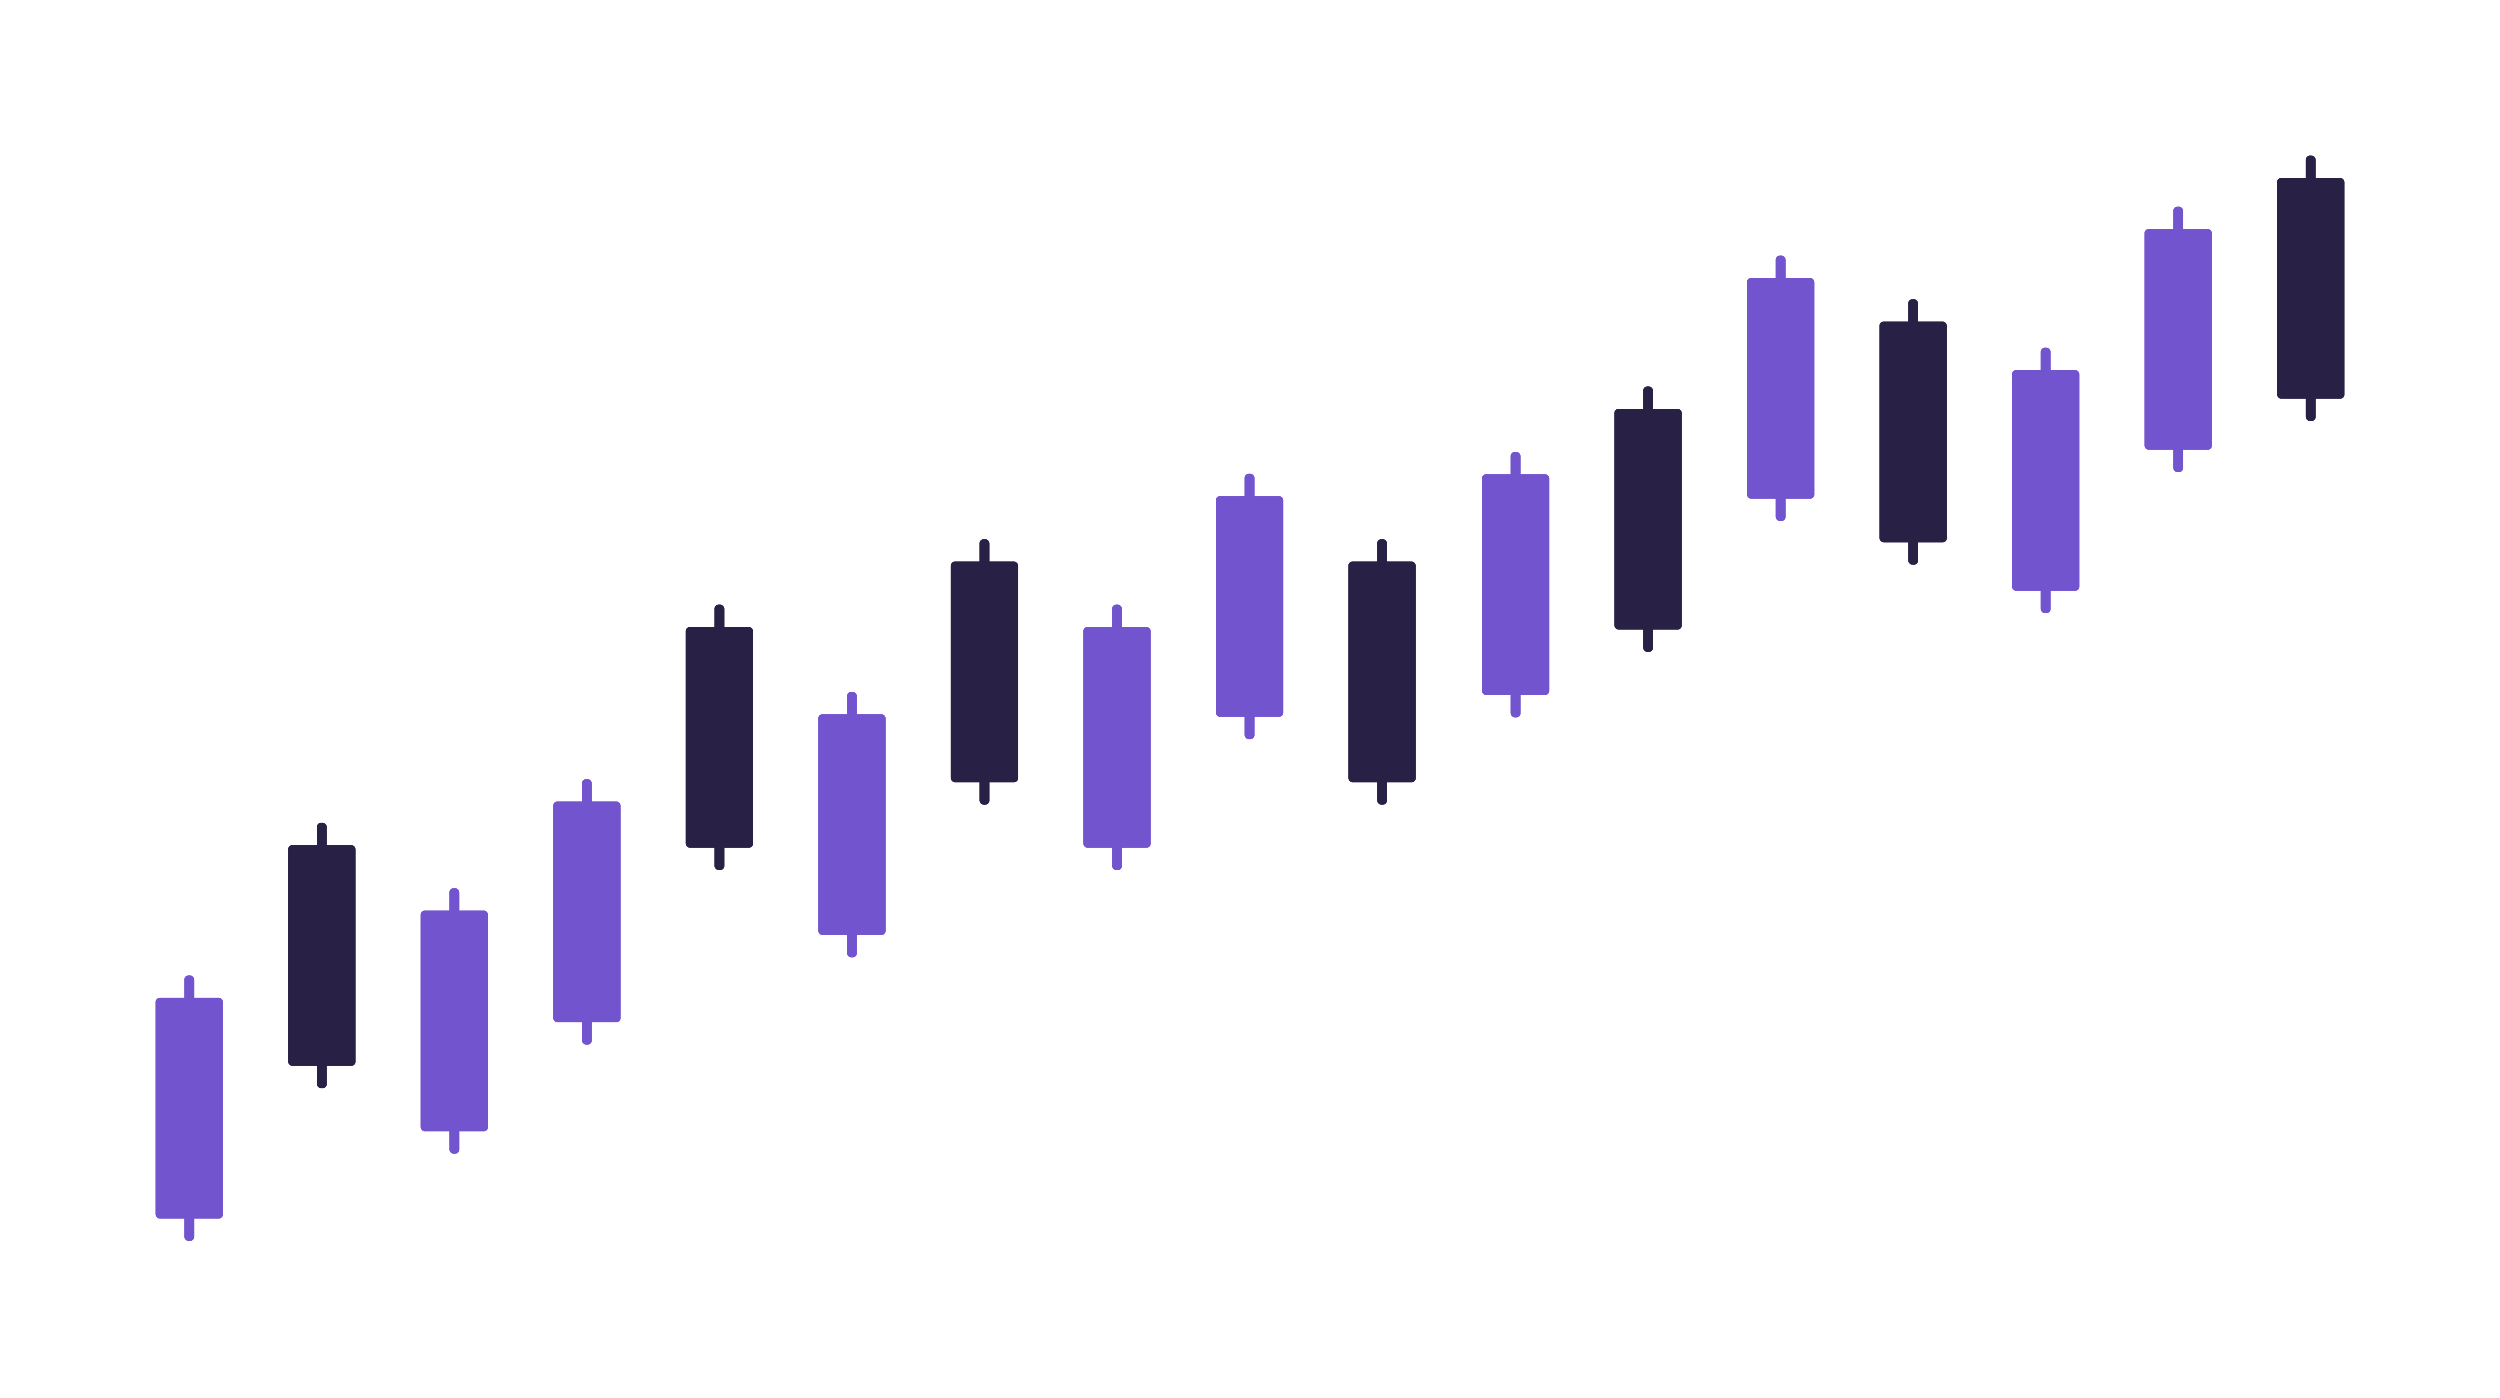 <?xml version="1.0" encoding="UTF-8"?> <svg xmlns="http://www.w3.org/2000/svg" width="610" height="341" viewBox="0 0 610 341" fill="none"><rect x="38" y="243.502" width="16.371" height="53.789" rx="0.959" fill="#7354CF"></rect><rect x="45.017" y="238.046" width="2.339" height="64.703" rx="0.959" fill="#7354CF"></rect><g style="mix-blend-mode:plus-lighter" filter="url(#filter0_f_3_3157)"><rect x="38" y="243.502" width="16.371" height="53.789" rx="0.959" fill="#7354CF"></rect><rect x="45.017" y="238.046" width="2.339" height="64.703" rx="0.959" fill="#7354CF"></rect></g><g style="mix-blend-mode:plus-lighter" filter="url(#filter1_f_3_3157)"><rect x="38" y="243.502" width="16.371" height="53.789" rx="0.959" fill="#7354CF"></rect><rect x="45.017" y="238.046" width="2.339" height="64.703" rx="0.959" fill="#7354CF"></rect></g><rect x="70.339" y="206.247" width="16.371" height="53.789" rx="0.959" fill="#292046"></rect><rect x="77.356" y="200.791" width="2.339" height="64.703" rx="0.959" fill="#292046"></rect><g style="mix-blend-mode:plus-lighter" filter="url(#filter2_f_3_3157)"><rect x="70.339" y="206.247" width="16.371" height="53.789" rx="0.959" fill="#292046"></rect><rect x="77.356" y="200.791" width="2.339" height="64.703" rx="0.959" fill="#292046"></rect></g><g style="mix-blend-mode:plus-lighter" filter="url(#filter3_f_3_3157)"><rect x="70.339" y="206.247" width="16.371" height="53.789" rx="0.959" fill="#292046"></rect><rect x="77.356" y="200.791" width="2.339" height="64.703" rx="0.959" fill="#292046"></rect></g><rect x="102.673" y="222.212" width="16.371" height="53.789" rx="0.959" fill="#7354CF"></rect><rect x="109.689" y="216.756" width="2.339" height="64.703" rx="0.959" fill="#7354CF"></rect><g style="mix-blend-mode:plus-lighter" filter="url(#filter4_f_3_3157)"><rect x="102.673" y="222.212" width="16.371" height="53.789" rx="0.959" fill="#7354CF"></rect><rect x="109.689" y="216.756" width="2.339" height="64.703" rx="0.959" fill="#7354CF"></rect></g><g style="mix-blend-mode:plus-lighter" filter="url(#filter5_f_3_3157)"><rect x="102.673" y="222.212" width="16.371" height="53.789" rx="0.959" fill="#7354CF"></rect><rect x="109.689" y="216.756" width="2.339" height="64.703" rx="0.959" fill="#7354CF"></rect></g><rect x="135.013" y="195.603" width="16.371" height="53.789" rx="0.959" fill="#7354CF"></rect><rect x="142.029" y="190.146" width="2.339" height="64.703" rx="0.959" fill="#7354CF"></rect><g style="mix-blend-mode:plus-lighter" filter="url(#filter6_f_3_3157)"><rect x="135.013" y="195.603" width="16.371" height="53.789" rx="0.959" fill="#7354CF"></rect><rect x="142.029" y="190.146" width="2.339" height="64.703" rx="0.959" fill="#7354CF"></rect></g><g style="mix-blend-mode:plus-lighter" filter="url(#filter7_f_3_3157)"><rect x="135.013" y="195.603" width="16.371" height="53.789" rx="0.959" fill="#7354CF"></rect><rect x="142.029" y="190.146" width="2.339" height="64.703" rx="0.959" fill="#7354CF"></rect></g><rect x="361.615" y="115.76" width="16.371" height="53.789" rx="0.959" fill="#7354CF"></rect><rect x="368.632" y="110.303" width="2.339" height="64.703" rx="0.959" fill="#7354CF"></rect><g style="mix-blend-mode:plus-lighter" filter="url(#filter8_f_3_3157)"><rect x="361.615" y="115.76" width="16.371" height="53.789" rx="0.959" fill="#7354CF"></rect><rect x="368.632" y="110.303" width="2.339" height="64.703" rx="0.959" fill="#7354CF"></rect></g><g style="mix-blend-mode:plus-lighter" filter="url(#filter9_f_3_3157)"><rect x="361.615" y="115.76" width="16.371" height="53.789" rx="0.959" fill="#7354CF"></rect><rect x="368.632" y="110.303" width="2.339" height="64.703" rx="0.959" fill="#7354CF"></rect></g><rect x="167.352" y="153.019" width="16.371" height="53.789" rx="0.959" fill="#292046"></rect><rect x="174.368" y="147.563" width="2.339" height="64.703" rx="0.959" fill="#292046"></rect><g style="mix-blend-mode:plus-lighter" filter="url(#filter10_f_3_3157)"><rect x="167.352" y="153.019" width="16.371" height="53.789" rx="0.959" fill="#292046"></rect><rect x="174.368" y="147.563" width="2.339" height="64.703" rx="0.959" fill="#292046"></rect></g><g style="mix-blend-mode:plus-lighter" filter="url(#filter11_f_3_3157)"><rect x="167.352" y="153.019" width="16.371" height="53.789" rx="0.959" fill="#292046"></rect><rect x="174.368" y="147.563" width="2.339" height="64.703" rx="0.959" fill="#292046"></rect></g><rect x="393.95" y="99.792" width="16.371" height="53.789" rx="0.959" fill="#292046"></rect><rect x="400.967" y="94.336" width="2.339" height="64.703" rx="0.959" fill="#292046"></rect><g style="mix-blend-mode:plus-lighter" filter="url(#filter12_f_3_3157)"><rect x="393.95" y="99.792" width="16.371" height="53.789" rx="0.959" fill="#292046"></rect><rect x="400.967" y="94.336" width="2.339" height="64.703" rx="0.959" fill="#292046"></rect></g><g style="mix-blend-mode:plus-lighter" filter="url(#filter13_f_3_3157)"><rect x="393.95" y="99.792" width="16.371" height="53.789" rx="0.959" fill="#292046"></rect><rect x="400.967" y="94.336" width="2.339" height="64.703" rx="0.959" fill="#292046"></rect></g><rect x="199.687" y="174.309" width="16.371" height="53.789" rx="0.959" fill="#7354CF"></rect><rect x="206.703" y="168.853" width="2.339" height="64.703" rx="0.959" fill="#7354CF"></rect><g style="mix-blend-mode:plus-lighter" filter="url(#filter14_f_3_3157)"><rect x="199.687" y="174.309" width="16.371" height="53.789" rx="0.959" fill="#7354CF"></rect><rect x="206.703" y="168.853" width="2.339" height="64.703" rx="0.959" fill="#7354CF"></rect></g><g style="mix-blend-mode:plus-lighter" filter="url(#filter15_f_3_3157)"><rect x="199.687" y="174.309" width="16.371" height="53.789" rx="0.959" fill="#7354CF"></rect><rect x="206.703" y="168.853" width="2.339" height="64.703" rx="0.959" fill="#7354CF"></rect></g><rect x="426.29" y="67.859" width="16.371" height="53.789" rx="0.959" fill="#7354CF"></rect><rect x="433.306" y="62.402" width="2.339" height="64.703" rx="0.959" fill="#7354CF"></rect><g style="mix-blend-mode:plus-lighter" filter="url(#filter16_f_3_3157)"><rect x="426.29" y="67.859" width="16.371" height="53.789" rx="0.959" fill="#7354CF"></rect><rect x="433.306" y="62.402" width="2.339" height="64.703" rx="0.959" fill="#7354CF"></rect></g><g style="mix-blend-mode:plus-lighter" filter="url(#filter17_f_3_3157)"><rect x="426.29" y="67.859" width="16.371" height="53.789" rx="0.959" fill="#7354CF"></rect><rect x="433.306" y="62.402" width="2.339" height="64.703" rx="0.959" fill="#7354CF"></rect></g><rect x="232.026" y="137.053" width="16.371" height="53.789" rx="0.959" fill="#292046"></rect><rect x="239.042" y="131.596" width="2.339" height="64.703" rx="0.959" fill="#292046"></rect><g style="mix-blend-mode:plus-lighter" filter="url(#filter18_f_3_3157)"><rect x="232.026" y="137.053" width="16.371" height="53.789" rx="0.959" fill="#292046"></rect><rect x="239.042" y="131.596" width="2.339" height="64.703" rx="0.959" fill="#292046"></rect></g><g style="mix-blend-mode:plus-lighter" filter="url(#filter19_f_3_3157)"><rect x="232.026" y="137.053" width="16.371" height="53.789" rx="0.959" fill="#292046"></rect><rect x="239.042" y="131.596" width="2.339" height="64.703" rx="0.959" fill="#292046"></rect></g><rect x="458.629" y="78.502" width="16.371" height="53.789" rx="0.959" fill="#292046"></rect><rect x="465.645" y="73.046" width="2.339" height="64.703" rx="0.959" fill="#292046"></rect><g style="mix-blend-mode:plus-lighter" filter="url(#filter20_f_3_3157)"><rect x="458.629" y="78.502" width="16.371" height="53.789" rx="0.959" fill="#292046"></rect><rect x="465.645" y="73.046" width="2.339" height="64.703" rx="0.959" fill="#292046"></rect></g><g style="mix-blend-mode:plus-lighter" filter="url(#filter21_f_3_3157)"><rect x="458.629" y="78.502" width="16.371" height="53.789" rx="0.959" fill="#292046"></rect><rect x="465.645" y="73.046" width="2.339" height="64.703" rx="0.959" fill="#292046"></rect></g><rect x="264.363" y="153.019" width="16.371" height="53.789" rx="0.959" fill="#7354CF"></rect><rect x="271.38" y="147.562" width="2.339" height="64.703" rx="0.959" fill="#7354CF"></rect><g style="mix-blend-mode:plus-lighter" filter="url(#filter22_f_3_3157)"><rect x="264.363" y="153.019" width="16.371" height="53.789" rx="0.959" fill="#7354CF"></rect><rect x="271.38" y="147.562" width="2.339" height="64.703" rx="0.959" fill="#7354CF"></rect></g><g style="mix-blend-mode:plus-lighter" filter="url(#filter23_f_3_3157)"><rect x="264.363" y="153.019" width="16.371" height="53.789" rx="0.959" fill="#7354CF"></rect><rect x="271.38" y="147.562" width="2.339" height="64.703" rx="0.959" fill="#7354CF"></rect></g><rect x="490.952" y="90.327" width="16.371" height="53.789" rx="0.959" fill="#7354CF"></rect><rect x="497.968" y="84.871" width="2.339" height="64.703" rx="0.959" fill="#7354CF"></rect><g style="mix-blend-mode:plus-lighter" filter="url(#filter24_f_3_3157)"><rect x="490.952" y="90.327" width="16.371" height="53.789" rx="0.959" fill="#7354CF"></rect><rect x="497.968" y="84.871" width="2.339" height="64.703" rx="0.959" fill="#7354CF"></rect></g><g style="mix-blend-mode:plus-lighter" filter="url(#filter25_f_3_3157)"><rect x="490.952" y="90.327" width="16.371" height="53.789" rx="0.959" fill="#7354CF"></rect><rect x="497.968" y="84.871" width="2.339" height="64.703" rx="0.959" fill="#7354CF"></rect></g><rect x="296.704" y="121.084" width="16.371" height="53.789" rx="0.959" fill="#7354CF"></rect><rect x="303.72" y="115.628" width="2.339" height="64.703" rx="0.959" fill="#7354CF"></rect><g style="mix-blend-mode:plus-lighter" filter="url(#filter26_f_3_3157)"><rect x="296.704" y="121.084" width="16.371" height="53.789" rx="0.959" fill="#7354CF"></rect><rect x="303.72" y="115.628" width="2.339" height="64.703" rx="0.959" fill="#7354CF"></rect></g><g style="mix-blend-mode:plus-lighter" filter="url(#filter27_f_3_3157)"><rect x="296.704" y="121.084" width="16.371" height="53.789" rx="0.959" fill="#7354CF"></rect><rect x="303.72" y="115.628" width="2.339" height="64.703" rx="0.959" fill="#7354CF"></rect></g><rect x="523.303" y="55.919" width="16.371" height="53.789" rx="0.959" fill="#7354CF"></rect><rect x="530.318" y="50.463" width="2.339" height="64.703" rx="0.959" fill="#7354CF"></rect><g style="mix-blend-mode:plus-lighter" filter="url(#filter28_f_3_3157)"><rect x="523.303" y="55.919" width="16.371" height="53.789" rx="0.959" fill="#7354CF"></rect><rect x="530.318" y="50.463" width="2.339" height="64.703" rx="0.959" fill="#7354CF"></rect></g><g style="mix-blend-mode:plus-lighter" filter="url(#filter29_f_3_3157)"><rect x="523.303" y="55.919" width="16.371" height="53.789" rx="0.959" fill="#7354CF"></rect><rect x="530.318" y="50.463" width="2.339" height="64.703" rx="0.959" fill="#7354CF"></rect></g><rect x="329.041" y="137.053" width="16.371" height="53.789" rx="0.959" fill="#292046"></rect><rect x="336.057" y="131.596" width="2.339" height="64.703" rx="0.959" fill="#292046"></rect><g style="mix-blend-mode:plus-lighter" filter="url(#filter30_f_3_3157)"><rect x="329.041" y="137.053" width="16.371" height="53.789" rx="0.959" fill="#292046"></rect><rect x="336.057" y="131.596" width="2.339" height="64.703" rx="0.959" fill="#292046"></rect></g><g style="mix-blend-mode:plus-lighter" filter="url(#filter31_f_3_3157)"><rect x="329.041" y="137.053" width="16.371" height="53.789" rx="0.959" fill="#292046"></rect><rect x="336.057" y="131.596" width="2.339" height="64.703" rx="0.959" fill="#292046"></rect></g><rect x="555.63" y="43.456" width="16.371" height="53.789" rx="0.959" fill="#292046"></rect><rect x="562.646" y="38" width="2.339" height="64.703" rx="0.959" fill="#292046"></rect><g style="mix-blend-mode:plus-lighter" filter="url(#filter32_f_3_3157)"><rect x="555.63" y="43.456" width="16.371" height="53.789" rx="0.959" fill="#292046"></rect><rect x="562.646" y="38" width="2.339" height="64.703" rx="0.959" fill="#292046"></rect></g><g style="mix-blend-mode:plus-lighter" filter="url(#filter33_f_3_3157)"><rect x="555.63" y="43.456" width="16.371" height="53.789" rx="0.959" fill="#292046"></rect><rect x="562.646" y="38" width="2.339" height="64.703" rx="0.959" fill="#292046"></rect></g><defs><filter id="filter0_f_3_3157" x="29.325" y="229.371" width="33.721" height="82.053" filterUnits="userSpaceOnUse" color-interpolation-filters="sRGB"><feFlood flood-opacity="0" result="BackgroundImageFix"></feFlood><feBlend mode="normal" in="SourceGraphic" in2="BackgroundImageFix" result="shape"></feBlend><feGaussianBlur stdDeviation="4.337" result="effect1_foregroundBlur_3_3157"></feGaussianBlur></filter><filter id="filter1_f_3_3157" x="0.185" y="200.231" width="92.001" height="140.333" filterUnits="userSpaceOnUse" color-interpolation-filters="sRGB"><feFlood flood-opacity="0" result="BackgroundImageFix"></feFlood><feBlend mode="normal" in="SourceGraphic" in2="BackgroundImageFix" result="shape"></feBlend><feGaussianBlur stdDeviation="18.908" result="effect1_foregroundBlur_3_3157"></feGaussianBlur></filter><filter id="filter2_f_3_3157" x="61.664" y="192.116" width="33.721" height="82.053" filterUnits="userSpaceOnUse" color-interpolation-filters="sRGB"><feFlood flood-opacity="0" result="BackgroundImageFix"></feFlood><feBlend mode="normal" in="SourceGraphic" in2="BackgroundImageFix" result="shape"></feBlend><feGaussianBlur stdDeviation="4.337" result="effect1_foregroundBlur_3_3157"></feGaussianBlur></filter><filter id="filter3_f_3_3157" x="32.524" y="162.976" width="92.001" height="140.333" filterUnits="userSpaceOnUse" color-interpolation-filters="sRGB"><feFlood flood-opacity="0" result="BackgroundImageFix"></feFlood><feBlend mode="normal" in="SourceGraphic" in2="BackgroundImageFix" result="shape"></feBlend><feGaussianBlur stdDeviation="18.908" result="effect1_foregroundBlur_3_3157"></feGaussianBlur></filter><filter id="filter4_f_3_3157" x="93.998" y="208.081" width="33.721" height="82.053" filterUnits="userSpaceOnUse" color-interpolation-filters="sRGB"><feFlood flood-opacity="0" result="BackgroundImageFix"></feFlood><feBlend mode="normal" in="SourceGraphic" in2="BackgroundImageFix" result="shape"></feBlend><feGaussianBlur stdDeviation="4.337" result="effect1_foregroundBlur_3_3157"></feGaussianBlur></filter><filter id="filter5_f_3_3157" x="64.858" y="178.941" width="92.001" height="140.333" filterUnits="userSpaceOnUse" color-interpolation-filters="sRGB"><feFlood flood-opacity="0" result="BackgroundImageFix"></feFlood><feBlend mode="normal" in="SourceGraphic" in2="BackgroundImageFix" result="shape"></feBlend><feGaussianBlur stdDeviation="18.908" result="effect1_foregroundBlur_3_3157"></feGaussianBlur></filter><filter id="filter6_f_3_3157" x="126.338" y="181.472" width="33.721" height="82.053" filterUnits="userSpaceOnUse" color-interpolation-filters="sRGB"><feFlood flood-opacity="0" result="BackgroundImageFix"></feFlood><feBlend mode="normal" in="SourceGraphic" in2="BackgroundImageFix" result="shape"></feBlend><feGaussianBlur stdDeviation="4.337" result="effect1_foregroundBlur_3_3157"></feGaussianBlur></filter><filter id="filter7_f_3_3157" x="97.198" y="152.331" width="92.001" height="140.333" filterUnits="userSpaceOnUse" color-interpolation-filters="sRGB"><feFlood flood-opacity="0" result="BackgroundImageFix"></feFlood><feBlend mode="normal" in="SourceGraphic" in2="BackgroundImageFix" result="shape"></feBlend><feGaussianBlur stdDeviation="18.908" result="effect1_foregroundBlur_3_3157"></feGaussianBlur></filter><filter id="filter8_f_3_3157" x="352.94" y="101.628" width="33.721" height="82.053" filterUnits="userSpaceOnUse" color-interpolation-filters="sRGB"><feFlood flood-opacity="0" result="BackgroundImageFix"></feFlood><feBlend mode="normal" in="SourceGraphic" in2="BackgroundImageFix" result="shape"></feBlend><feGaussianBlur stdDeviation="4.337" result="effect1_foregroundBlur_3_3157"></feGaussianBlur></filter><filter id="filter9_f_3_3157" x="323.8" y="72.488" width="92.001" height="140.333" filterUnits="userSpaceOnUse" color-interpolation-filters="sRGB"><feFlood flood-opacity="0" result="BackgroundImageFix"></feFlood><feBlend mode="normal" in="SourceGraphic" in2="BackgroundImageFix" result="shape"></feBlend><feGaussianBlur stdDeviation="18.908" result="effect1_foregroundBlur_3_3157"></feGaussianBlur></filter><filter id="filter10_f_3_3157" x="158.677" y="138.889" width="33.721" height="82.053" filterUnits="userSpaceOnUse" color-interpolation-filters="sRGB"><feFlood flood-opacity="0" result="BackgroundImageFix"></feFlood><feBlend mode="normal" in="SourceGraphic" in2="BackgroundImageFix" result="shape"></feBlend><feGaussianBlur stdDeviation="4.337" result="effect1_foregroundBlur_3_3157"></feGaussianBlur></filter><filter id="filter11_f_3_3157" x="129.536" y="109.748" width="92.001" height="140.333" filterUnits="userSpaceOnUse" color-interpolation-filters="sRGB"><feFlood flood-opacity="0" result="BackgroundImageFix"></feFlood><feBlend mode="normal" in="SourceGraphic" in2="BackgroundImageFix" result="shape"></feBlend><feGaussianBlur stdDeviation="18.908" result="effect1_foregroundBlur_3_3157"></feGaussianBlur></filter><filter id="filter12_f_3_3157" x="385.275" y="85.661" width="33.721" height="82.053" filterUnits="userSpaceOnUse" color-interpolation-filters="sRGB"><feFlood flood-opacity="0" result="BackgroundImageFix"></feFlood><feBlend mode="normal" in="SourceGraphic" in2="BackgroundImageFix" result="shape"></feBlend><feGaussianBlur stdDeviation="4.337" result="effect1_foregroundBlur_3_3157"></feGaussianBlur></filter><filter id="filter13_f_3_3157" x="356.135" y="56.52" width="92.001" height="140.333" filterUnits="userSpaceOnUse" color-interpolation-filters="sRGB"><feFlood flood-opacity="0" result="BackgroundImageFix"></feFlood><feBlend mode="normal" in="SourceGraphic" in2="BackgroundImageFix" result="shape"></feBlend><feGaussianBlur stdDeviation="18.908" result="effect1_foregroundBlur_3_3157"></feGaussianBlur></filter><filter id="filter14_f_3_3157" x="191.012" y="160.178" width="33.721" height="82.053" filterUnits="userSpaceOnUse" color-interpolation-filters="sRGB"><feFlood flood-opacity="0" result="BackgroundImageFix"></feFlood><feBlend mode="normal" in="SourceGraphic" in2="BackgroundImageFix" result="shape"></feBlend><feGaussianBlur stdDeviation="4.337" result="effect1_foregroundBlur_3_3157"></feGaussianBlur></filter><filter id="filter15_f_3_3157" x="161.871" y="131.038" width="92.001" height="140.333" filterUnits="userSpaceOnUse" color-interpolation-filters="sRGB"><feFlood flood-opacity="0" result="BackgroundImageFix"></feFlood><feBlend mode="normal" in="SourceGraphic" in2="BackgroundImageFix" result="shape"></feBlend><feGaussianBlur stdDeviation="18.908" result="effect1_foregroundBlur_3_3157"></feGaussianBlur></filter><filter id="filter16_f_3_3157" x="417.615" y="53.727" width="33.721" height="82.053" filterUnits="userSpaceOnUse" color-interpolation-filters="sRGB"><feFlood flood-opacity="0" result="BackgroundImageFix"></feFlood><feBlend mode="normal" in="SourceGraphic" in2="BackgroundImageFix" result="shape"></feBlend><feGaussianBlur stdDeviation="4.337" result="effect1_foregroundBlur_3_3157"></feGaussianBlur></filter><filter id="filter17_f_3_3157" x="388.475" y="24.587" width="92.001" height="140.333" filterUnits="userSpaceOnUse" color-interpolation-filters="sRGB"><feFlood flood-opacity="0" result="BackgroundImageFix"></feFlood><feBlend mode="normal" in="SourceGraphic" in2="BackgroundImageFix" result="shape"></feBlend><feGaussianBlur stdDeviation="18.908" result="effect1_foregroundBlur_3_3157"></feGaussianBlur></filter><filter id="filter18_f_3_3157" x="223.351" y="122.921" width="33.721" height="82.053" filterUnits="userSpaceOnUse" color-interpolation-filters="sRGB"><feFlood flood-opacity="0" result="BackgroundImageFix"></feFlood><feBlend mode="normal" in="SourceGraphic" in2="BackgroundImageFix" result="shape"></feBlend><feGaussianBlur stdDeviation="4.337" result="effect1_foregroundBlur_3_3157"></feGaussianBlur></filter><filter id="filter19_f_3_3157" x="194.21" y="93.781" width="92.001" height="140.333" filterUnits="userSpaceOnUse" color-interpolation-filters="sRGB"><feFlood flood-opacity="0" result="BackgroundImageFix"></feFlood><feBlend mode="normal" in="SourceGraphic" in2="BackgroundImageFix" result="shape"></feBlend><feGaussianBlur stdDeviation="18.908" result="effect1_foregroundBlur_3_3157"></feGaussianBlur></filter><filter id="filter20_f_3_3157" x="449.954" y="64.371" width="33.721" height="82.053" filterUnits="userSpaceOnUse" color-interpolation-filters="sRGB"><feFlood flood-opacity="0" result="BackgroundImageFix"></feFlood><feBlend mode="normal" in="SourceGraphic" in2="BackgroundImageFix" result="shape"></feBlend><feGaussianBlur stdDeviation="4.337" result="effect1_foregroundBlur_3_3157"></feGaussianBlur></filter><filter id="filter21_f_3_3157" x="420.814" y="35.231" width="92.001" height="140.333" filterUnits="userSpaceOnUse" color-interpolation-filters="sRGB"><feFlood flood-opacity="0" result="BackgroundImageFix"></feFlood><feBlend mode="normal" in="SourceGraphic" in2="BackgroundImageFix" result="shape"></feBlend><feGaussianBlur stdDeviation="18.908" result="effect1_foregroundBlur_3_3157"></feGaussianBlur></filter><filter id="filter22_f_3_3157" x="255.688" y="138.888" width="33.721" height="82.053" filterUnits="userSpaceOnUse" color-interpolation-filters="sRGB"><feFlood flood-opacity="0" result="BackgroundImageFix"></feFlood><feBlend mode="normal" in="SourceGraphic" in2="BackgroundImageFix" result="shape"></feBlend><feGaussianBlur stdDeviation="4.337" result="effect1_foregroundBlur_3_3157"></feGaussianBlur></filter><filter id="filter23_f_3_3157" x="226.548" y="109.747" width="92.001" height="140.333" filterUnits="userSpaceOnUse" color-interpolation-filters="sRGB"><feFlood flood-opacity="0" result="BackgroundImageFix"></feFlood><feBlend mode="normal" in="SourceGraphic" in2="BackgroundImageFix" result="shape"></feBlend><feGaussianBlur stdDeviation="18.908" result="effect1_foregroundBlur_3_3157"></feGaussianBlur></filter><filter id="filter24_f_3_3157" x="482.277" y="76.196" width="33.721" height="82.053" filterUnits="userSpaceOnUse" color-interpolation-filters="sRGB"><feFlood flood-opacity="0" result="BackgroundImageFix"></feFlood><feBlend mode="normal" in="SourceGraphic" in2="BackgroundImageFix" result="shape"></feBlend><feGaussianBlur stdDeviation="4.337" result="effect1_foregroundBlur_3_3157"></feGaussianBlur></filter><filter id="filter25_f_3_3157" x="453.137" y="47.056" width="92.001" height="140.333" filterUnits="userSpaceOnUse" color-interpolation-filters="sRGB"><feFlood flood-opacity="0" result="BackgroundImageFix"></feFlood><feBlend mode="normal" in="SourceGraphic" in2="BackgroundImageFix" result="shape"></feBlend><feGaussianBlur stdDeviation="18.908" result="effect1_foregroundBlur_3_3157"></feGaussianBlur></filter><filter id="filter26_f_3_3157" x="288.029" y="106.953" width="33.721" height="82.053" filterUnits="userSpaceOnUse" color-interpolation-filters="sRGB"><feFlood flood-opacity="0" result="BackgroundImageFix"></feFlood><feBlend mode="normal" in="SourceGraphic" in2="BackgroundImageFix" result="shape"></feBlend><feGaussianBlur stdDeviation="4.337" result="effect1_foregroundBlur_3_3157"></feGaussianBlur></filter><filter id="filter27_f_3_3157" x="258.889" y="77.813" width="92.001" height="140.333" filterUnits="userSpaceOnUse" color-interpolation-filters="sRGB"><feFlood flood-opacity="0" result="BackgroundImageFix"></feFlood><feBlend mode="normal" in="SourceGraphic" in2="BackgroundImageFix" result="shape"></feBlend><feGaussianBlur stdDeviation="18.908" result="effect1_foregroundBlur_3_3157"></feGaussianBlur></filter><filter id="filter28_f_3_3157" x="514.628" y="41.788" width="33.721" height="82.053" filterUnits="userSpaceOnUse" color-interpolation-filters="sRGB"><feFlood flood-opacity="0" result="BackgroundImageFix"></feFlood><feBlend mode="normal" in="SourceGraphic" in2="BackgroundImageFix" result="shape"></feBlend><feGaussianBlur stdDeviation="4.337" result="effect1_foregroundBlur_3_3157"></feGaussianBlur></filter><filter id="filter29_f_3_3157" x="485.488" y="12.648" width="92.001" height="140.333" filterUnits="userSpaceOnUse" color-interpolation-filters="sRGB"><feFlood flood-opacity="0" result="BackgroundImageFix"></feFlood><feBlend mode="normal" in="SourceGraphic" in2="BackgroundImageFix" result="shape"></feBlend><feGaussianBlur stdDeviation="18.908" result="effect1_foregroundBlur_3_3157"></feGaussianBlur></filter><filter id="filter30_f_3_3157" x="320.366" y="122.921" width="33.721" height="82.053" filterUnits="userSpaceOnUse" color-interpolation-filters="sRGB"><feFlood flood-opacity="0" result="BackgroundImageFix"></feFlood><feBlend mode="normal" in="SourceGraphic" in2="BackgroundImageFix" result="shape"></feBlend><feGaussianBlur stdDeviation="4.337" result="effect1_foregroundBlur_3_3157"></feGaussianBlur></filter><filter id="filter31_f_3_3157" x="291.226" y="93.781" width="92.001" height="140.333" filterUnits="userSpaceOnUse" color-interpolation-filters="sRGB"><feFlood flood-opacity="0" result="BackgroundImageFix"></feFlood><feBlend mode="normal" in="SourceGraphic" in2="BackgroundImageFix" result="shape"></feBlend><feGaussianBlur stdDeviation="18.908" result="effect1_foregroundBlur_3_3157"></feGaussianBlur></filter><filter id="filter32_f_3_3157" x="546.955" y="29.325" width="33.721" height="82.053" filterUnits="userSpaceOnUse" color-interpolation-filters="sRGB"><feFlood flood-opacity="0" result="BackgroundImageFix"></feFlood><feBlend mode="normal" in="SourceGraphic" in2="BackgroundImageFix" result="shape"></feBlend><feGaussianBlur stdDeviation="4.337" result="effect1_foregroundBlur_3_3157"></feGaussianBlur></filter><filter id="filter33_f_3_3157" x="517.815" y="0.185" width="92.001" height="140.333" filterUnits="userSpaceOnUse" color-interpolation-filters="sRGB"><feFlood flood-opacity="0" result="BackgroundImageFix"></feFlood><feBlend mode="normal" in="SourceGraphic" in2="BackgroundImageFix" result="shape"></feBlend><feGaussianBlur stdDeviation="18.908" result="effect1_foregroundBlur_3_3157"></feGaussianBlur></filter></defs></svg> 